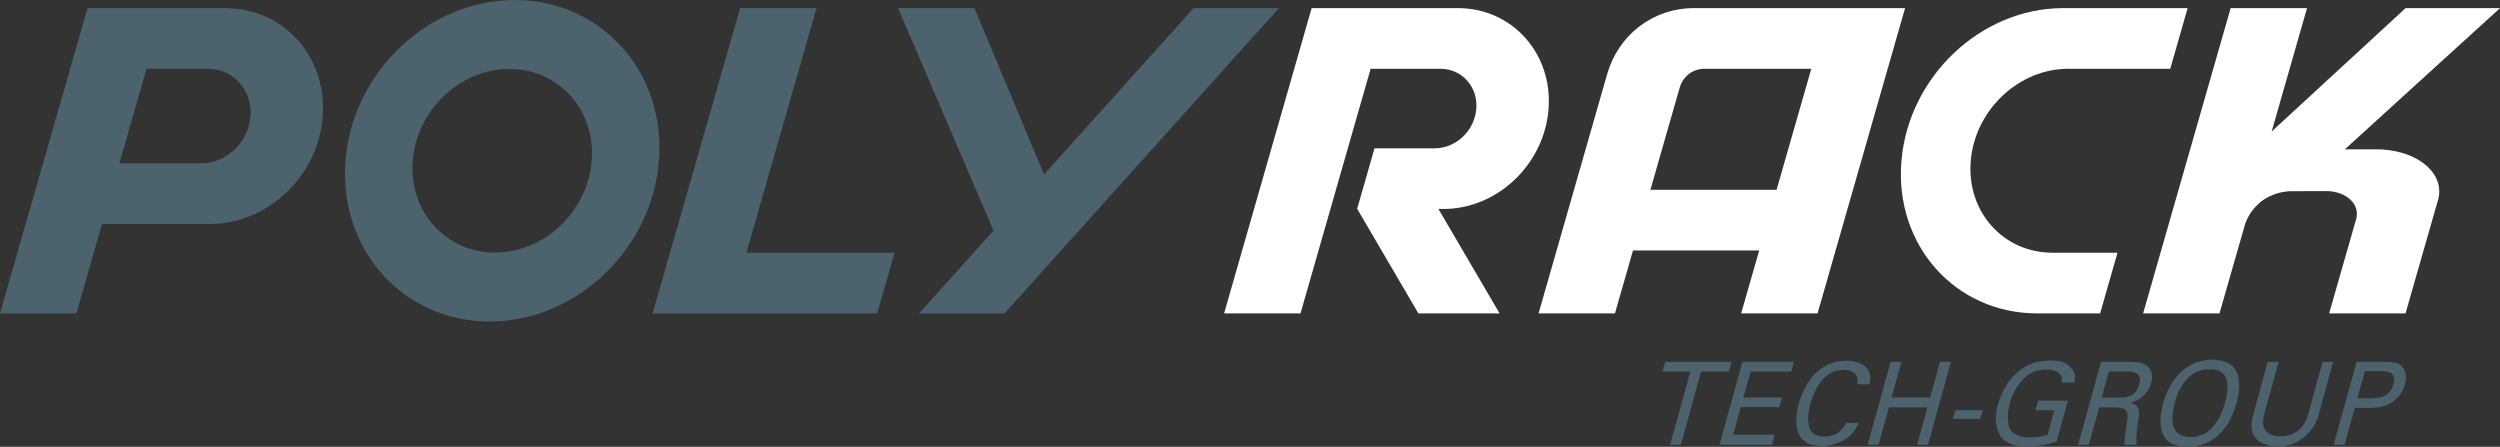 <?xml version="1.0" encoding="UTF-8"?><svg id="Ebene_2" xmlns="http://www.w3.org/2000/svg" viewBox="0 0 2766.89 494.47"><rect x="0" y="0" width="2766.89" height="494.47" fill="#333333" stroke="none"/><g id="Ebene_1-2"><polyline points="1111.7 346.87 1415.51 8.98 1320.98 8.98 1155.43 193.08 1078.48 8.98 993.93 8.98 1099.57 255.22 1017.17 346.87 1111.7 346.87" style="fill:#4c626c; fill-rule:evenodd;"/><path d="M826.07,279.73L903.7,8.98h-84.55l-96.89,337.88h248.59l19.24-67.14h-164.03" style="fill:#4c626c; fill-rule:evenodd;"/><path d="M132.17,180.78l30.01-104.65h68.23c27.96,.23,48.94,23.57,46.87,52.33-2.08,28.89-26.61,52.33-54.77,52.33h-90.35m-47.62,166.09l28.36-98.95h119.3c64.32,0,120.31-53.5,125.05-119.47,4.71-65.65-43.13-118.94-106.98-119.45v-.02H96.89L0,346.87H84.55Z" style="fill:#4c626c; fill-rule:evenodd;"/><path d="M563.77,76.32c54.69,0,95.5,45.5,91.11,101.59-4.39,56.11-52.31,101.59-107.01,101.59s-95.48-45.49-91.09-101.59c4.39-56.09,52.31-101.59,107-101.59M569.75,0c95.78,0,167.22,79.68,159.52,177.92-7.68,98.24-91.59,177.92-187.37,177.92s-167.23-79.68-159.54-177.92C390.04,79.68,473.97,0,569.75,0Z" style="fill:#4c626c; fill-rule:evenodd;"/><path d="M1826.59,210.08l32.31-112.71h.03c3.19-12.04,13.56-20.79,26.58-21.24h119.15l-38.42,133.95h-139.65m184.99,136.78L2108.46,8.99h-231.88c-.41-.02-.83-.02-1.26-.02-46.45,0-83.91,29.99-96.29,72.11h-.02l-.13,.5-.18,.59-75.89,264.68h84.55l19.97-69.63h139.67l-19.97,69.63h84.55Z" style="fill:#fff; fill-rule:evenodd;"/><path d="M1439.33,346.86l77.63-270.73h77.55c23.54,.18,41.16,19.82,39.43,44-1.75,24.31-22.36,44.02-46.07,44.02h-.2l-.21-.02v.02h-66.22c-6.42,22.38-12.85,44.76-19.26,67.14h.18l67.64,115.57h89.87l-67.74-115.72c1.87,.1,3.75,.15,5.63,.15,59.84,0,111.95-49.78,116.34-111.16,4.41-61.33-40.48-111.08-100.26-111.14h-161.98l-96.89,337.87h84.55" style="fill:#fff; fill-rule:evenodd;"/><path d="M2401.95,76.13h-112.97c-54.79,.02-103.08,45.59-107.84,101.79-4.77,56.21,35.81,101.79,90.59,101.79h71.83l-14.24,49.67-5.02,17.48h-69.67c-90.84-.1-158.1-75.71-150.19-168.93,7.88-93.09,87.72-168.6,178.43-168.93h138.31l-19.24,67.14" style="fill:#fff; fill-rule:evenodd;"/><path d="M2456.44,346.86l28.56-99.58c2.61-7.28,6.72-13.82,12.02-19.24h.17c5.19-5.81,12.14-10.01,19.37-12.75l.03-.02c4.66-1.75,9.55-2.87,14.5-3.39h.08c.74-.08,1.49-.13,2.25-.18h.12c.78-.05,1.55-.08,2.35-.1h.08c.4,0,.78-.02,1.17-.02l12.9,.02v-.05l.07,.02h27.73c18.52,1.39,31.94,12.92,30.52,26.92-.05,.5-.12,.99-.2,1.47l.13,.43-30.52,106.47h84.55l35.43-123.6,.1-.26c.78-2.39,1.32-4.84,1.6-7.32,3.06-27.86-28.16-50.44-69.72-50.44h-34.54L2766.89,8.99h-104.5l-148.21,136.54,39.14-136.54h-84.53l-96.89,337.87h84.53" style="fill:#fff; fill-rule:evenodd;"/><path d="M2617.36,410.77h17.36c3.7-.18,7.42,.41,11.13,1.8,1.64,.83,2.86,2.2,3.67,4.15,.66,1.97,.48,4.76-.53,8.41-.96,3.65-2.41,6.51-4.34,8.64-1.92,2.16-4.1,3.73-6.51,4.72-2.43,.96-4.84,1.54-7.25,1.8-2.49,.31-4.84,.5-6.99,.5h-14.88l8.34-30.01m-34.54,81.51h12.02l11.26-40.81h14.45c7.88,0,14.02-.73,18.47-2.2,4.34-1.44,7.91-3.34,10.72-5.7,6.05-5,9.99-11,11.86-17.97,1.93-6.99,1.39-12.9-1.65-17.74-.92-1.78-2.11-3.2-3.57-4.25-1.44-.97-3.09-1.7-4.94-2.1-3.78-.71-8.32-1.06-13.63-1.06h-29.65l-25.35,91.82Zm-72.95-91.82l-15.41,55.98c-1.88,6.66-2.71,11.69-2.53,15.11,.07,3.39,.56,6.06,1.47,8.01,2.82,5.96,6.97,9.91,12.5,11.86,5.47,1.9,10.44,2.81,14.9,2.73,3.39,.08,8.08-.61,14.06-2.11,6.03-1.62,12.02-5.14,17.97-10.57,4.69-4.74,8.09-9.37,10.14-13.84,1.04-2.21,1.88-4.21,2.48-6.09,.48-1.77,.88-3.25,1.19-4.46l15.64-56.6h-11.74l-15.54,56.31c-.43,1.68-1.17,3.95-2.2,6.72-1.11,2.87-2.77,5.78-4.92,8.69-2.2,2.84-5.24,5.29-9.08,7.32-4,2.23-9.02,3.35-15.08,3.35-3.25,.08-6.54-.51-9.89-1.8-3.44-1.19-6.18-3.63-8.16-7.25-.58-1.3-.93-3.2-1.06-5.73-.25-2.44,.28-6.05,1.57-10.8l15.72-56.8h-12.02Zm-103.05,45.78c2.48-9.79,6.74-18.48,12.8-25.96,6.16-7.55,14.77-11.38,25.82-11.55,5.19,0,9.28,.88,12.29,2.66,3.01,1.78,5.07,4.38,6.23,7.76,2.16,6.79,1.73,15.54-1.27,26.21-.88,3.42-2.53,7.98-4.99,13.74-1.24,2.77-2.77,5.58-4.62,8.37-1.82,2.77-4,5.37-6.54,7.78-3.5,3.1-7.12,5.27-10.82,6.46-3.77,1.37-7.52,2.02-11.26,1.93-3.6,.08-6.95-.56-10.04-1.93-3.24-1.19-5.75-3.35-7.53-6.46-1.98-4.1-2.81-8.74-2.48-13.86,.23-5.09,1.02-10.14,2.43-15.16Zm-12.88,.76c-3.75,12.98-3.8,24-.17,33.08,3.52,9.33,12.67,14.12,27.45,14.39,4.11-.1,7.88-.54,11.38-1.32,3.4-.71,6.64-1.7,9.66-2.97,6.05-2.69,11.23-6.38,15.54-11.07,4.41-4.64,8.04-9.86,10.9-15.67,2.81-5.76,5.02-11.73,6.67-17.9,8.11-31.51-.96-47.32-27.25-47.5-4.15-.08-9.12,.68-14.9,2.3-5.81,1.64-11.84,4.99-18.05,10.08-6.11,5.52-10.82,11.63-14.12,18.32-3.37,6.77-5.73,12.85-7.12,18.28Zm-59.89-35.86h19.64c1.29,0,2.92,.03,4.89,.12,1.93,.25,3.75,.81,5.43,1.68,1.7,.83,3.01,2.25,3.9,4.28,.76,2.16,.63,5.09-.4,8.82-1.09,3.75-2.61,6.54-4.56,8.39-1.98,1.87-3.58,3.06-4.77,3.53-2.1,.91-4.48,1.52-7.12,1.8-2.63,.17-4.39,.25-5.32,.25h-19.66l7.96-28.87Zm-34.09,81.13h11.94l11.43-41.44h15.61c7.38-.08,12.06,1.07,14.06,3.42,1.85,2.53,2.13,7.1,.86,13.73-.51,3.65-1.06,7.83-1.65,12.49-.71,4.64-.99,8.59-.81,11.81h13.23c-.46-9.3,.3-18.94,2.23-28.87,.96-5.7,.74-9.78-.66-12.3-1.44-2.59-4.16-4.38-8.18-5.35,1.5-.33,3.32-.97,5.42-1.93,2.08-.83,4.29-2.18,6.69-4.05,5.25-4.26,8.84-9.69,10.72-16.27,2.16-7.83,.56-14.06-4.77-18.7-2.79-2.11-6.05-3.4-9.74-3.87-3.82-.31-6.95-.48-9.43-.48h-31.58l-25.35,91.82Zm-4.2-68.86c.53-1.87,.79-4.06,.79-6.64,.05-2.43-.91-5.09-2.84-7.99-3.34-4.33-7.22-7.14-11.69-8.44-4.62-.99-8.85-1.45-12.7-1.37-2.44-.08-6.21,.21-11.31,.88-5.14,.76-10.47,2.63-16.02,5.63-10.12,6.26-17.49,13.61-22.12,22.1-2.33,3.98-4.16,7.75-5.5,11.3-1.44,3.65-2.48,6.66-3.12,9.08-3.93,13.53-2.94,25.17,2.96,34.95,2.21,3.27,5.6,5.98,10.17,8.14,4.58,2.05,10.85,3.14,18.8,3.22,7.7-.08,14.42-.79,20.17-2.11,5.67-1.3,9.91-2.44,12.77-3.44l12.54-45.29h-33.07l-2.92,10.57h21.01l-7.53,27.19c-1.52,.4-3.96,.99-7.35,1.78-3.44,.76-7.71,1.12-12.82,1.12-4.54,0-8.67-.68-12.4-2.05-3.75-1.37-6.69-3.68-8.85-6.95-2-4.34-2.84-9.22-2.54-14.63,.3-5.42,1.04-10.16,2.16-14.2,1.16-4.48,3.19-9.36,6.09-14.7,2.82-5.25,6.77-10.17,11.84-14.75,6.46-5.27,14.09-7.85,22.86-7.76,12.42,.25,18,5.04,16.8,14.37h13.84Zm-134.38,40.27h30.23l2.66-9.68h-30.29l-2.59,9.68Zm-68.94-63.23l-25.35,91.82h12.02l11.43-41.44h42.65l-11.43,41.44h12.07l25.35-91.82h-12.07l-10.87,39.44h-42.71l10.93-39.44h-12.02Zm-23.29,24.81c1.04-5.29,.96-9.6-.23-12.93-1.26-3.49-3.29-6.18-6.08-8.04-6-3.49-12.45-5.17-19.41-5.09-8.09,.08-15.15,1.64-21.19,4.67-6.13,3.12-11.36,7.18-15.76,12.11-4.06,4.92-7.42,10.12-9.99,15.64-2.61,5.6-4.56,10.84-5.85,15.72-1.3,4.59-2.1,9.5-2.43,14.67-.43,5.27,.03,10.29,1.4,15.1,1.3,4.76,3.98,8.67,8.06,11.73,4.05,3.07,10.03,4.67,17.99,4.79,8.24,0,16.3-2.03,24.18-6.08,7.8-4,13.54-10.47,17.21-19.49h-13.97c-.41,1.12-1.14,2.53-2.2,4.23-1.16,1.77-2.81,3.6-4.96,5.47-2.48,1.92-5.12,3.32-7.89,4.15-2.76,.88-5.58,1.3-8.46,1.3-10.16-.18-16-4.03-17.54-11.61-1.52-7.27-1.02-15.39,1.5-24.38,1.07-3.88,2.58-8.01,4.46-12.4,1.9-4.41,4.31-8.52,7.2-12.34,2.96-3.88,6.47-7,10.62-9.38,4.03-2.39,8.8-3.63,14.27-3.72,4.39,.08,7.73,.73,9.99,1.93,2.3,1.35,3.8,2.97,4.54,4.84,.89,1.78,1.29,3.52,1.22,5.19-.03,1.7-.13,3.02-.31,3.93h13.61Zm-166.06,67.01h57.92l3.07-11.17h-45.92l8.42-30.52h42.76l2.97-10.69h-42.75l7.88-28.64h44.91l2.99-10.8h-56.92l-25.35,91.82Zm-42.73,0l22.35-81.01h30.8l2.96-10.8h-73.47l-3.01,10.8h30.8l-22.4,81.01h11.96Z" style="fill:#4c626c;"/></g></svg>